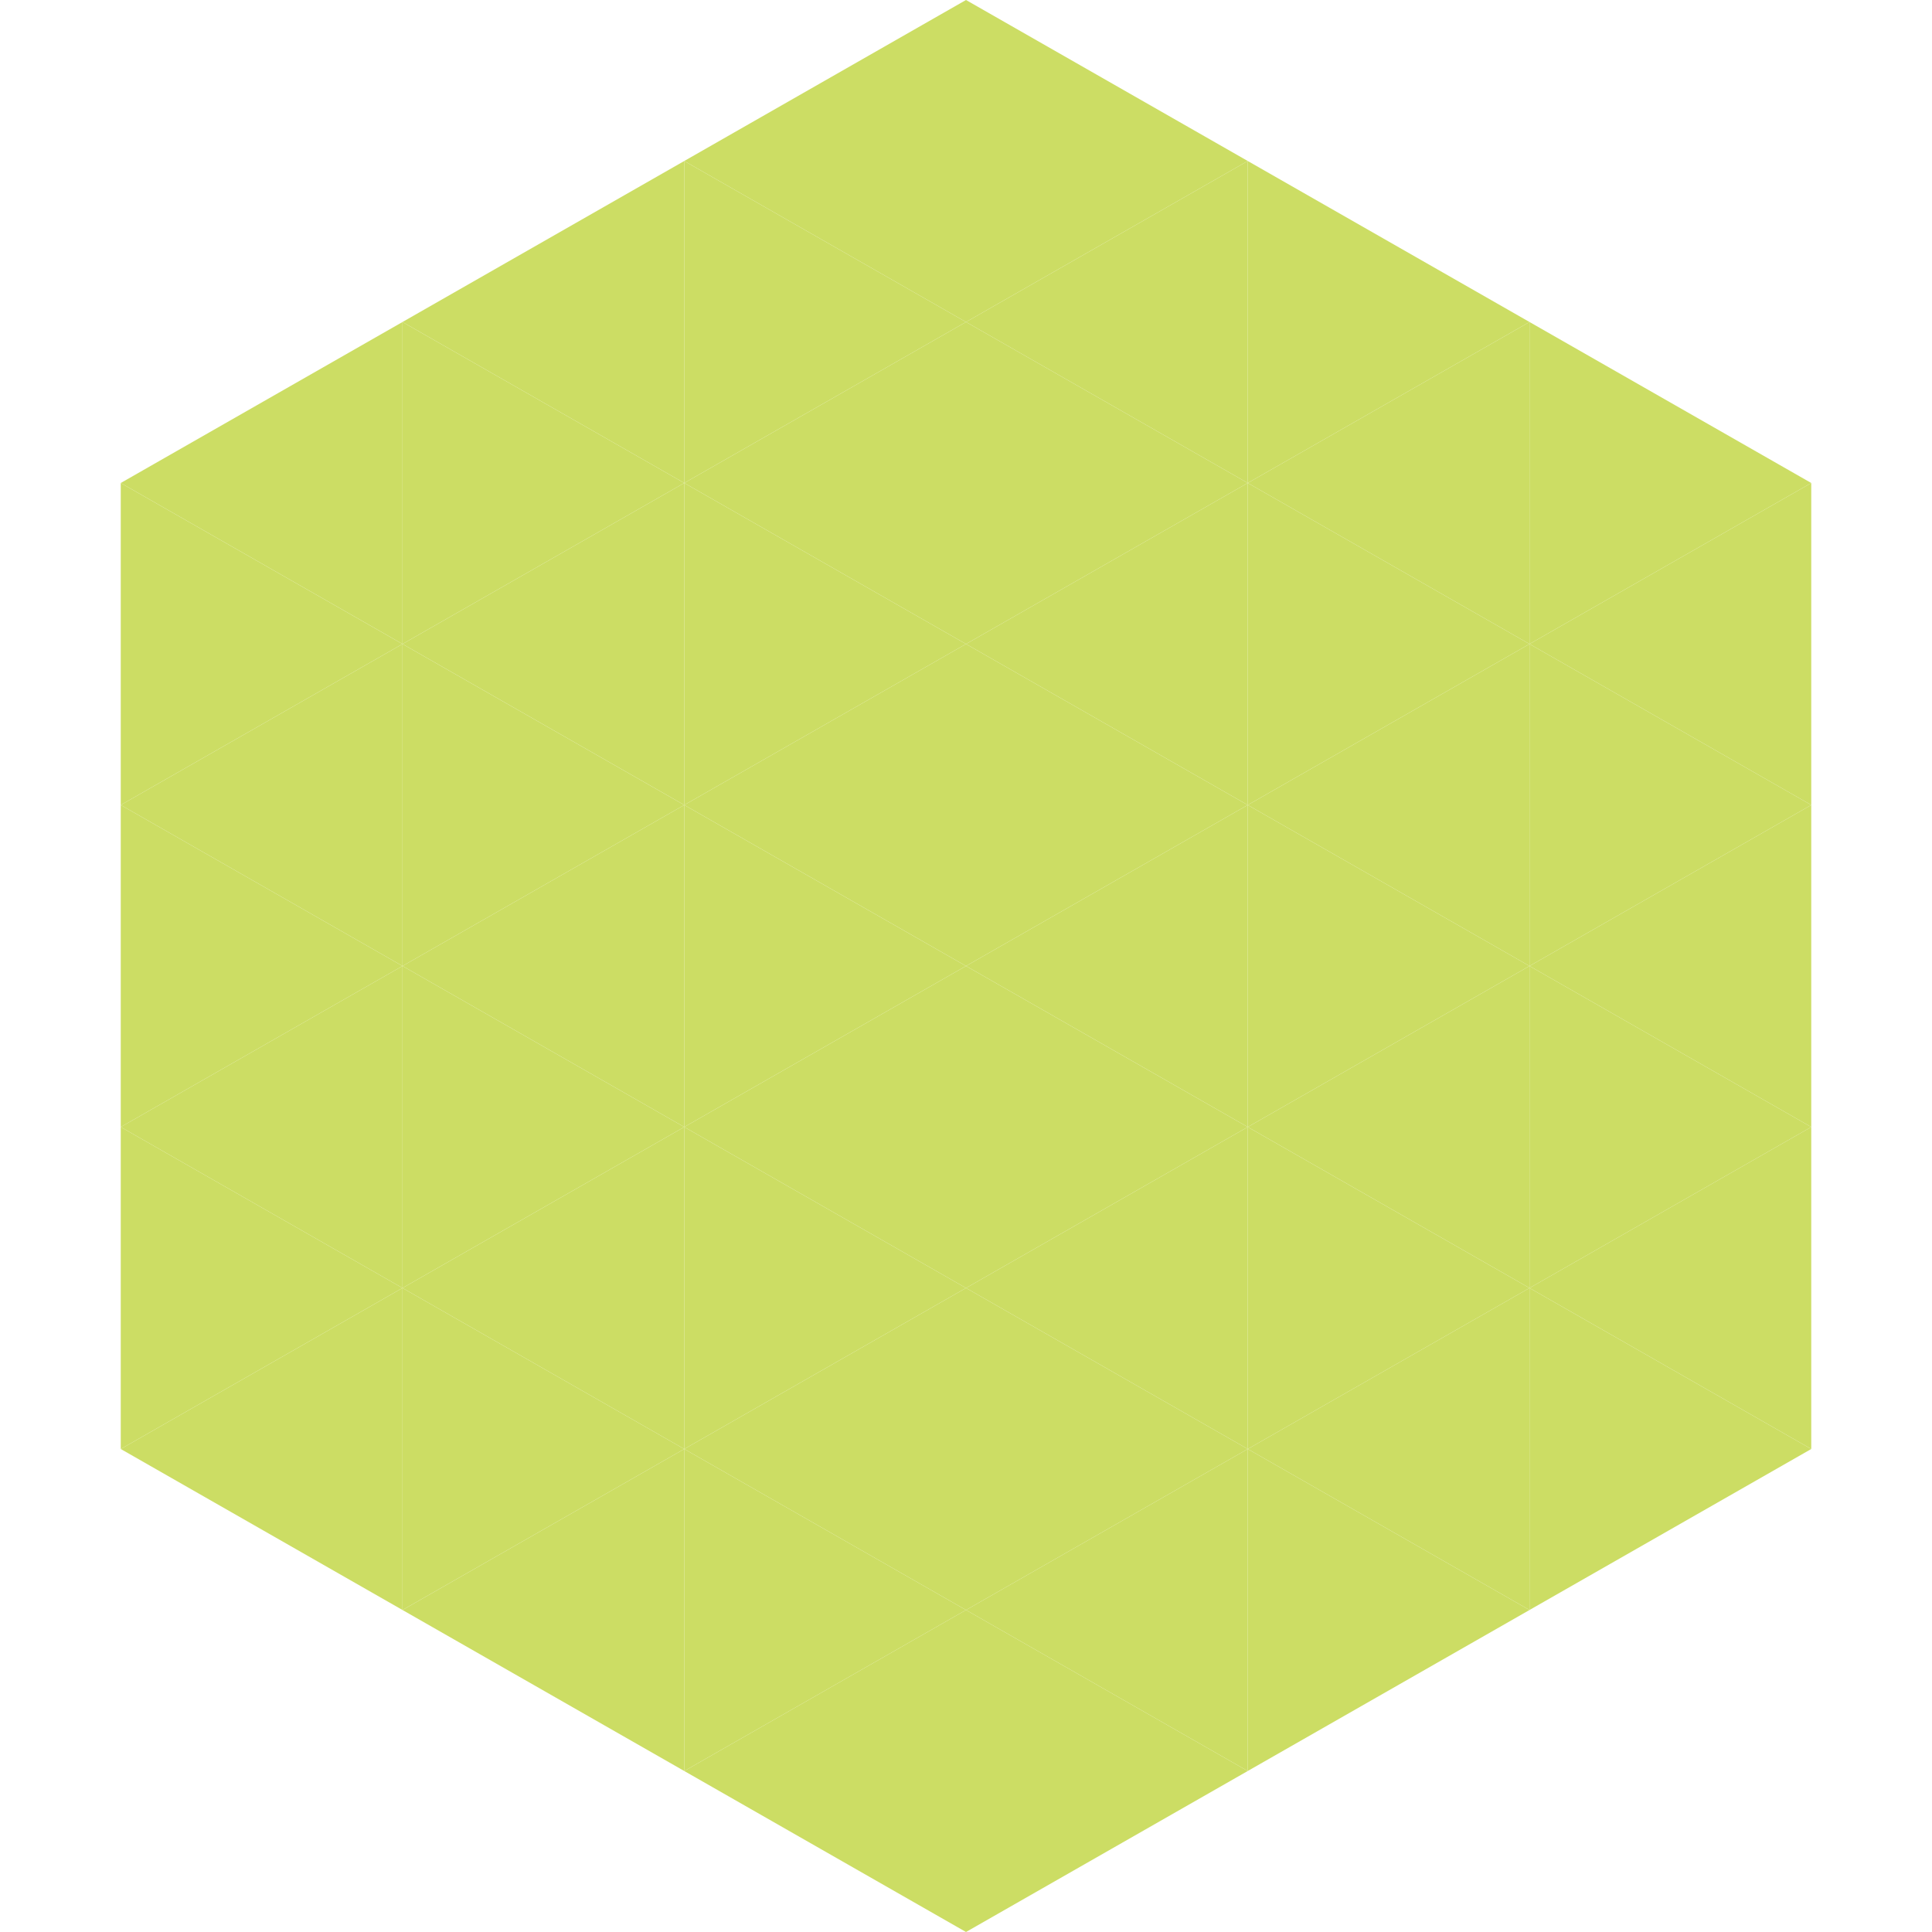 <?xml version="1.0"?>
<!-- Generated by SVGo -->
<svg width="240" height="240"
     xmlns="http://www.w3.org/2000/svg"
     xmlns:xlink="http://www.w3.org/1999/xlink">
<polygon points="50,40 15,60 50,80" style="fill:rgb(204,221,100)" />
<polygon points="190,40 225,60 190,80" style="fill:rgb(204,221,100)" />
<polygon points="15,60 50,80 15,100" style="fill:rgb(204,221,100)" />
<polygon points="225,60 190,80 225,100" style="fill:rgb(204,221,100)" />
<polygon points="50,80 15,100 50,120" style="fill:rgb(204,221,100)" />
<polygon points="190,80 225,100 190,120" style="fill:rgb(204,221,100)" />
<polygon points="15,100 50,120 15,140" style="fill:rgb(204,221,100)" />
<polygon points="225,100 190,120 225,140" style="fill:rgb(204,221,100)" />
<polygon points="50,120 15,140 50,160" style="fill:rgb(204,221,100)" />
<polygon points="190,120 225,140 190,160" style="fill:rgb(204,221,100)" />
<polygon points="15,140 50,160 15,180" style="fill:rgb(204,221,100)" />
<polygon points="225,140 190,160 225,180" style="fill:rgb(204,221,100)" />
<polygon points="50,160 15,180 50,200" style="fill:rgb(204,221,100)" />
<polygon points="190,160 225,180 190,200" style="fill:rgb(204,221,100)" />
<polygon points="15,180 50,200 15,220" style="fill:rgb(255,255,255); fill-opacity:0" />
<polygon points="225,180 190,200 225,220" style="fill:rgb(255,255,255); fill-opacity:0" />
<polygon points="50,0 85,20 50,40" style="fill:rgb(255,255,255); fill-opacity:0" />
<polygon points="190,0 155,20 190,40" style="fill:rgb(255,255,255); fill-opacity:0" />
<polygon points="85,20 50,40 85,60" style="fill:rgb(204,221,100)" />
<polygon points="155,20 190,40 155,60" style="fill:rgb(204,221,100)" />
<polygon points="50,40 85,60 50,80" style="fill:rgb(204,221,100)" />
<polygon points="190,40 155,60 190,80" style="fill:rgb(204,221,100)" />
<polygon points="85,60 50,80 85,100" style="fill:rgb(204,221,100)" />
<polygon points="155,60 190,80 155,100" style="fill:rgb(204,221,100)" />
<polygon points="50,80 85,100 50,120" style="fill:rgb(204,221,100)" />
<polygon points="190,80 155,100 190,120" style="fill:rgb(204,221,100)" />
<polygon points="85,100 50,120 85,140" style="fill:rgb(204,221,100)" />
<polygon points="155,100 190,120 155,140" style="fill:rgb(204,221,100)" />
<polygon points="50,120 85,140 50,160" style="fill:rgb(204,221,100)" />
<polygon points="190,120 155,140 190,160" style="fill:rgb(204,221,100)" />
<polygon points="85,140 50,160 85,180" style="fill:rgb(204,221,100)" />
<polygon points="155,140 190,160 155,180" style="fill:rgb(204,221,100)" />
<polygon points="50,160 85,180 50,200" style="fill:rgb(204,221,100)" />
<polygon points="190,160 155,180 190,200" style="fill:rgb(204,221,100)" />
<polygon points="85,180 50,200 85,220" style="fill:rgb(204,221,100)" />
<polygon points="155,180 190,200 155,220" style="fill:rgb(204,221,100)" />
<polygon points="120,0 85,20 120,40" style="fill:rgb(204,221,100)" />
<polygon points="120,0 155,20 120,40" style="fill:rgb(204,221,100)" />
<polygon points="85,20 120,40 85,60" style="fill:rgb(204,221,100)" />
<polygon points="155,20 120,40 155,60" style="fill:rgb(204,221,100)" />
<polygon points="120,40 85,60 120,80" style="fill:rgb(204,221,100)" />
<polygon points="120,40 155,60 120,80" style="fill:rgb(204,221,100)" />
<polygon points="85,60 120,80 85,100" style="fill:rgb(204,221,100)" />
<polygon points="155,60 120,80 155,100" style="fill:rgb(204,221,100)" />
<polygon points="120,80 85,100 120,120" style="fill:rgb(204,221,100)" />
<polygon points="120,80 155,100 120,120" style="fill:rgb(204,221,100)" />
<polygon points="85,100 120,120 85,140" style="fill:rgb(204,221,100)" />
<polygon points="155,100 120,120 155,140" style="fill:rgb(204,221,100)" />
<polygon points="120,120 85,140 120,160" style="fill:rgb(204,221,100)" />
<polygon points="120,120 155,140 120,160" style="fill:rgb(204,221,100)" />
<polygon points="85,140 120,160 85,180" style="fill:rgb(204,221,100)" />
<polygon points="155,140 120,160 155,180" style="fill:rgb(204,221,100)" />
<polygon points="120,160 85,180 120,200" style="fill:rgb(204,221,100)" />
<polygon points="120,160 155,180 120,200" style="fill:rgb(204,221,100)" />
<polygon points="85,180 120,200 85,220" style="fill:rgb(204,221,100)" />
<polygon points="155,180 120,200 155,220" style="fill:rgb(204,221,100)" />
<polygon points="120,200 85,220 120,240" style="fill:rgb(204,221,100)" />
<polygon points="120,200 155,220 120,240" style="fill:rgb(204,221,100)" />
<polygon points="85,220 120,240 85,260" style="fill:rgb(255,255,255); fill-opacity:0" />
<polygon points="155,220 120,240 155,260" style="fill:rgb(255,255,255); fill-opacity:0" />
</svg>
